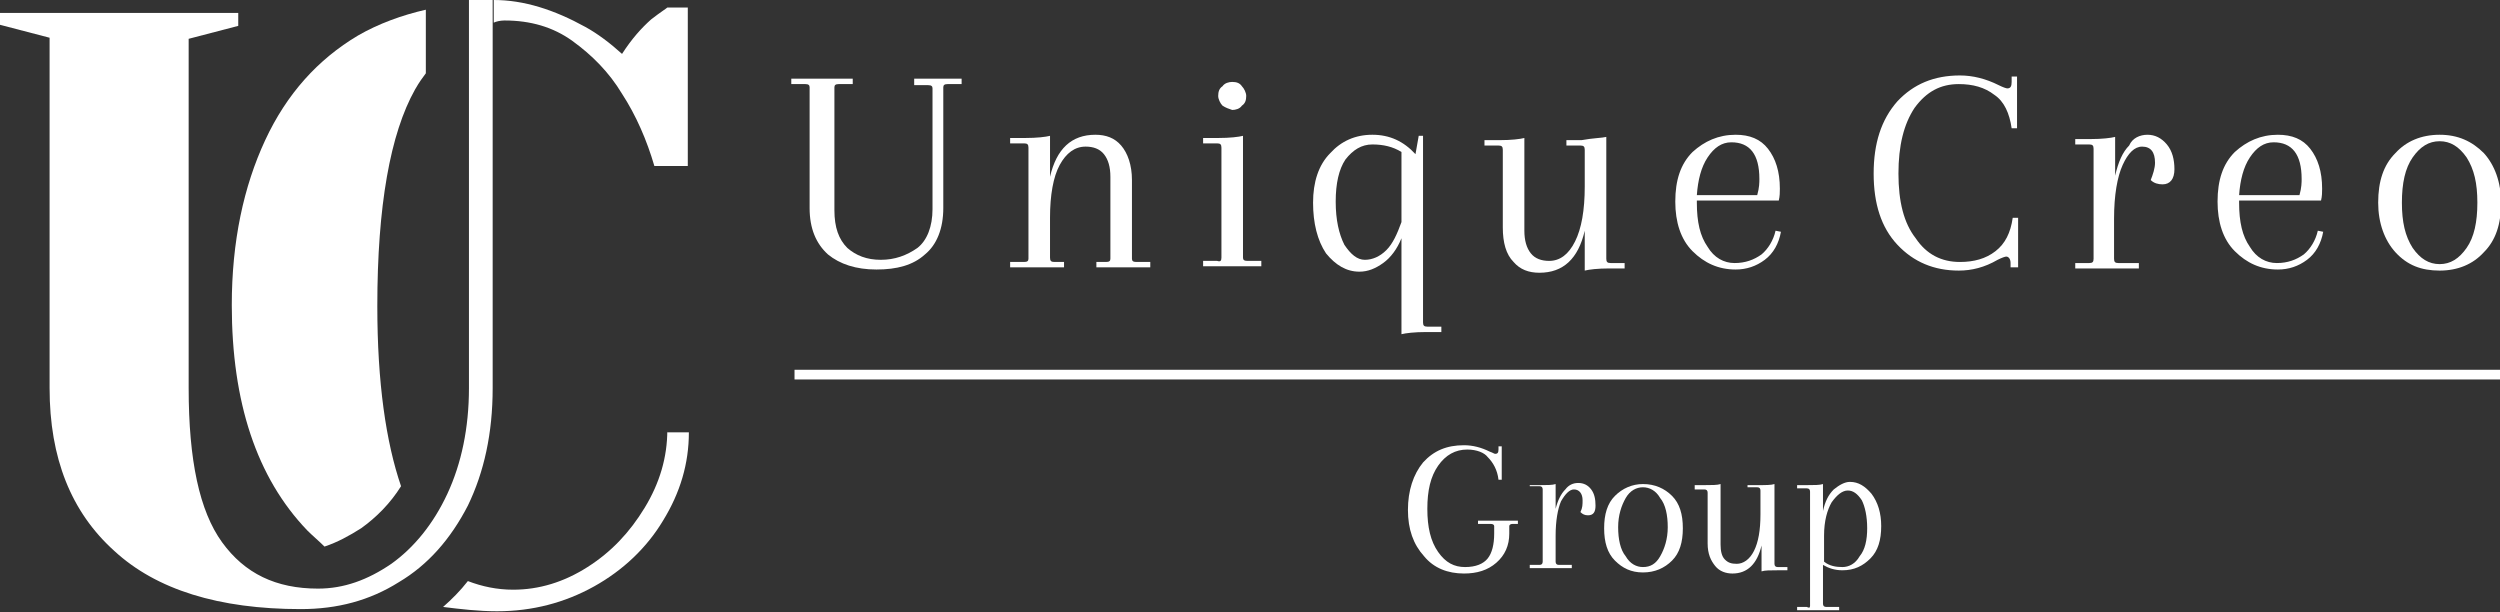 <?xml version="1.0" encoding="utf-8"?>
<!-- Generator: Adobe Illustrator 27.8.1, SVG Export Plug-In . SVG Version: 6.00 Build 0)  -->
<svg version="1.1" id="Ebene_1" xmlns="http://www.w3.org/2000/svg" xmlns:xlink="http://www.w3.org/1999/xlink" x="0px" y="0px"
	 width="231.9px" height="56.8px" viewBox="0 0 231.9 56.8" style="enable-background:new 0 0 231.9 56.8;" xml:space="preserve">
<rect x="0" y="0" width="231.9" height="56.8" fill="#333333" stroke="none"/>
<style type="text/css">
	.st0{fill:#FFFFFF;}
</style>
<g>
	<path class="st0" d="M45.7,0v36c0,4.2-0.8,7.8-2.3,10.9C41.8,50,39.7,52.4,37,54c-2.7,1.7-5.7,2.5-9.1,2.5
		c-7.6,0-13.4-1.8-17.3-5.4c-4-3.6-6-8.6-6-15.1V3.5L0,2.3V1.2h22.1v1.2l-4.6,1.2V36c0,6.7,1,11.4,3.1,14.3s5,4.3,8.9,4.3
		c2.4,0,4.6-0.8,6.8-2.3c2.1-1.5,3.9-3.7,5.2-6.5s2-6.1,2-9.8V0"/>
	<path class="st0" d="M61.9,0.7c-0.1,0.1-0.6,0.4-1.5,1.1c-0.9,0.8-1.8,1.8-2.7,3.2c-1.1-1-2.3-1.9-3.4-2.5C51.4,0.9,48.6,0,45.8,0
		v2.1c0.2-0.1,0.6-0.2,1-0.2c2.4,0,4.5,0.6,6.3,1.9s3.4,2.9,4.6,4.9c1.3,2,2.3,4.3,3,6.7h3.1V0.7H61.9z"/>
	<g>
		<path class="st0" d="M61.9,39.9c0,2.5-0.7,4.9-2.1,7.2s-3.1,4.1-5.3,5.5s-4.5,2.1-6.9,2.1c-1.5,0-2.9-0.3-4.2-0.8
			c-0.7,0.9-1.5,1.7-2.3,2.4c1.6,0.2,3.3,0.4,5,0.4c3.3,0,6.3-0.8,9-2.3s4.9-3.6,6.4-6.1c1.6-2.6,2.4-5.3,2.4-8.2h-2V39.9z"/>
	</g>
	<path class="st0" d="M39.5,6.8V0.9c-2.2,0.5-4.4,1.3-6.3,2.4c-3.7,2.2-6.6,5.4-8.6,9.7s-3.1,9.4-3.1,15.3c0,9,2.3,16,7,20.9
		c0.5,0.5,1.1,1,1.6,1.5c1.2-0.4,2.3-1,3.4-1.7c1.4-1,2.7-2.3,3.7-3.9C35.8,41,35,35.5,35,28.4c0-9.3,1.2-16,3.5-20.1
		C38.9,7.6,39.2,7.2,39.5,6.8z"/>
</g>
<g>
	<rect x="73.7" y="34.3" class="st0" width="158.2" height="0.9"/>
	<g>
		<path class="st0" d="M89.2,7.3v0.5h-1.3c-0.3,0-0.4,0.1-0.4,0.3v11.2c0,1.9-0.6,3.4-1.7,4.3c-1.1,1-2.6,1.4-4.5,1.4
			s-3.4-0.5-4.5-1.4c-1.1-1-1.7-2.4-1.7-4.3V8.1c0-0.2-0.1-0.3-0.4-0.3h-1.3V7.3h5.7v0.5h-1.3c-0.3,0-0.4,0.1-0.4,0.3v11.4
			c0,1.6,0.4,2.7,1.2,3.5c0.8,0.7,1.8,1.1,3.1,1.1c1.3,0,2.4-0.4,3.4-1.1c0.9-0.7,1.4-2,1.4-3.6V8.2c0-0.2-0.1-0.3-0.4-0.3h-1.3V7.3
			H89.2z"/>
		<path class="st0" d="M105,16.7V24c0,0.2,0.1,0.3,0.4,0.3h1.3v0.5h-5v-0.5h0.9c0.3,0,0.4-0.1,0.4-0.3v-7.6c0-0.9-0.2-1.6-0.6-2.1
			s-1-0.7-1.7-0.7c-1,0-1.8,0.6-2.4,1.7s-0.9,2.8-0.9,4.9v3.7c0,0.3,0.1,0.4,0.4,0.4h0.9v0.5h-5v-0.5H95c0.3,0,0.4-0.1,0.4-0.3V13.7
			c0-0.3-0.1-0.4-0.4-0.4h-1.3v-0.5h1.4c1.1,0,1.9-0.1,2.3-0.2v3.8c0.6-2.6,2-3.9,4.2-3.9c1,0,1.8,0.3,2.4,1S105,15.3,105,16.7z"/>
		<path class="st0" d="M113.3,23.9V13.7c0-0.3-0.1-0.4-0.4-0.4h-1.3v-0.5h1.4c1.1,0,1.9-0.1,2.3-0.2v11.3c0,0.2,0.1,0.3,0.4,0.3h1.3
			v0.5h-5.4v-0.5h1.3C113.2,24.3,113.3,24.2,113.3,23.9z M113.4,9.8c-0.2-0.2-0.4-0.6-0.4-0.9c0-0.4,0.1-0.7,0.4-0.9
			c0.2-0.3,0.6-0.4,0.9-0.4c0.4,0,0.7,0.1,0.9,0.4c0.2,0.2,0.4,0.6,0.4,0.9c0,0.4-0.1,0.7-0.4,0.9c-0.2,0.3-0.6,0.4-0.9,0.4
			C114,10.1,113.7,10,113.4,9.8z"/>
		<path class="st0" d="M121.8,18.8c0-1.9,0.5-3.5,1.6-4.6c1-1.1,2.3-1.7,3.9-1.7c1.6,0,2.9,0.6,4,1.8l0.3-1.7h0.4v17.3
			c0,0.3,0.1,0.4,0.4,0.4h1.3v0.5h-1.4c-1.1,0-1.9,0.1-2.3,0.2v-8.9c-0.4,1-1,1.8-1.7,2.3s-1.4,0.8-2.2,0.8c-1.2,0-2.2-0.6-3.1-1.7
			C122.2,22.3,121.8,20.7,121.8,18.8z M123.9,18.7c0,1.7,0.3,3,0.8,4c0.6,0.9,1.2,1.4,1.9,1.4c0.7,0,1.4-0.3,2-0.9s1-1.5,1.4-2.6
			v-6.5c-0.8-0.5-1.7-0.7-2.7-0.7s-1.8,0.5-2.5,1.4C124.2,15.7,123.9,17,123.9,18.7z"/>
		<path class="st0" d="M149,12.7V24c0,0.3,0.1,0.4,0.4,0.4h1.3v0.5h-1.4c-1.1,0-1.9,0.1-2.3,0.2v-3.7c-0.6,2.6-2,3.9-4.2,3.9
			c-1,0-1.8-0.3-2.4-1c-0.7-0.7-1-1.8-1-3.2v-7.2c0-0.3-0.1-0.4-0.4-0.4h-1.3V13h1.4c1.1,0,1.9-0.1,2.3-0.2v8.6
			c0,0.9,0.2,1.6,0.6,2.1c0.4,0.5,1,0.7,1.7,0.7c1,0,1.8-0.6,2.4-1.8c0.6-1.2,0.9-2.9,0.9-5.1v-3.4c0-0.3-0.1-0.4-0.4-0.4h-1.3V13
			h1.4C147.8,12.8,148.6,12.8,149,12.7z"/>
		<path class="st0" d="M161,12.5c1.3,0,2.3,0.4,3,1.3c0.7,0.9,1.1,2.1,1.1,3.7c0,0.3,0,0.7-0.1,1.1h-7.6v0.2c0,1.8,0.3,3.1,1,4.1
			c0.6,1,1.5,1.5,2.5,1.5s1.8-0.3,2.5-0.8c0.6-0.5,1.1-1.3,1.3-2.2l0.5,0.1c-0.2,1.1-0.7,2-1.5,2.6S162,25,161,25
			c-1.6,0-2.9-0.6-4-1.7s-1.6-2.7-1.6-4.6c0-2,0.5-3.5,1.6-4.6C158.1,13.1,159.4,12.5,161,12.5z M163.2,16.6c0-2.3-0.9-3.4-2.6-3.4
			c-0.9,0-1.6,0.5-2.2,1.4c-0.6,0.9-0.9,2.1-1,3.5h5.6C163.2,17.4,163.2,16.9,163.2,16.6z"/>
		<path class="st0" d="M186.5,24.8v-0.4c0-0.4-0.2-0.6-0.4-0.6c-0.1,0-0.4,0.1-0.8,0.3c-1.2,0.7-2.4,1-3.6,1c-2.3,0-4.2-0.8-5.7-2.4
			s-2.2-3.8-2.2-6.6s0.7-5,2.2-6.7c1.5-1.6,3.4-2.4,5.8-2.4c1.2,0,2.4,0.3,3.6,0.9c0.4,0.2,0.7,0.3,0.8,0.3c0.3,0,0.4-0.2,0.4-0.6
			V7.1h0.5v4.8h-0.5c-0.2-1.4-0.7-2.5-1.6-3.1c-0.9-0.7-2-1-3.3-1c-1.7,0-3,0.7-4.1,2.2c-1,1.5-1.5,3.5-1.5,6.1s0.5,4.6,1.6,6
			c1,1.5,2.4,2.2,4.1,2.2c1.3,0,2.4-0.3,3.3-1c0.9-0.7,1.4-1.7,1.6-3.1h0.5v4.6H186.5z"/>
		<path class="st0" d="M199.2,12.5c0.7,0,1.3,0.3,1.8,0.9c0.5,0.6,0.7,1.4,0.7,2.3s-0.4,1.4-1.1,1.4c-0.4,0-0.8-0.1-1.1-0.4
			c0.2-0.5,0.4-1.1,0.4-1.6c0-1-0.4-1.5-1.2-1.5c-0.7,0-1.3,0.6-1.8,1.7s-0.8,2.8-0.8,5V24c0,0.3,0.1,0.4,0.4,0.4h1.9v0.5h-5.9v-0.5
			h1.3c0.3,0,0.4-0.1,0.4-0.4V13.8c0-0.3-0.1-0.4-0.4-0.4h-1.3v-0.5h1.4c1.1,0,1.9-0.1,2.3-0.2v3.6c0.3-1.3,0.7-2.2,1.3-2.8
			C197.8,12.8,198.5,12.5,199.2,12.5z"/>
		<path class="st0" d="M211.3,12.5c1.3,0,2.3,0.4,3,1.3c0.7,0.9,1.1,2.1,1.1,3.7c0,0.3,0,0.7-0.1,1.1h-7.6v0.2c0,1.8,0.3,3.1,1,4.1
			c0.6,1,1.5,1.5,2.5,1.5s1.8-0.3,2.5-0.8c0.6-0.5,1.1-1.3,1.3-2.2l0.5,0.1c-0.2,1.1-0.7,2-1.5,2.6s-1.7,0.9-2.7,0.9
			c-1.6,0-2.9-0.6-4-1.7s-1.6-2.7-1.6-4.6c0-2,0.5-3.5,1.6-4.6C208.4,13.1,209.7,12.5,211.3,12.5z M213.5,16.6
			c0-2.3-0.9-3.4-2.6-3.4c-0.9,0-1.6,0.5-2.2,1.4c-0.6,0.9-0.9,2.1-1,3.5h5.6C213.5,17.4,213.5,16.9,213.5,16.6z"/>
		<path class="st0" d="M222.2,23.4c-1-1.1-1.6-2.7-1.6-4.6c0-2,0.5-3.5,1.6-4.6c1-1.1,2.4-1.7,4.1-1.7c1.7,0,3,0.6,4.1,1.7
			c1,1.1,1.6,2.7,1.6,4.6c0,2-0.5,3.5-1.6,4.6c-1,1.1-2.4,1.7-4.1,1.7C224.6,25.1,223.3,24.6,222.2,23.4z M223.8,14.6
			c-0.7,1-1,2.4-1,4.2s0.3,3.1,1,4.2c0.7,1,1.5,1.5,2.5,1.5s1.8-0.5,2.5-1.5s1-2.4,1-4.2c0-1.8-0.3-3.1-1-4.2
			c-0.7-1-1.5-1.5-2.5-1.5C225.3,13.1,224.5,13.6,223.8,14.6z"/>
	</g>
	<g>
		<path class="st0" d="M136.1,41.7c-1.1,0-2,0.5-2.7,1.5s-1,2.3-1,4s0.3,3,1,4s1.5,1.4,2.5,1.4s1.7-0.3,2.1-0.8
			c0.4-0.5,0.6-1.3,0.6-2.3v-0.7c0-0.1-0.1-0.2-0.3-0.2h-1.2v-0.3h3.7v0.3h-0.5c-0.2,0-0.3,0.1-0.3,0.2v0.7c0,1.1-0.4,2-1.2,2.7
			s-1.8,1-3,1c-1.5,0-2.8-0.5-3.7-1.6c-1-1.1-1.5-2.5-1.5-4.3s0.5-3.3,1.4-4.4c1-1.1,2.2-1.6,3.8-1.6c0.8,0,1.6,0.2,2.4,0.6
			c0.3,0.1,0.4,0.2,0.5,0.2c0.2,0,0.3-0.1,0.3-0.4v-0.3h0.3v3.1H139c-0.1-0.9-0.5-1.6-1-2.1C137.7,42,137,41.7,136.1,41.7z"/>
		<path class="st0" d="M146.4,44.8c0.5,0,0.9,0.2,1.2,0.6c0.3,0.4,0.4,0.9,0.4,1.5s-0.2,0.9-0.7,0.9c-0.3,0-0.5-0.1-0.7-0.3
			c0.2-0.4,0.2-0.7,0.2-1.1c0-0.6-0.3-1-0.8-1c-0.4,0-0.8,0.4-1.2,1.1c-0.3,0.7-0.5,1.8-0.5,3.2v2.4c0,0.2,0.1,0.3,0.3,0.3h1.2v0.3
			h-3.9v-0.3h0.9c0.2,0,0.3-0.1,0.3-0.3v-6.7c0-0.2-0.1-0.3-0.3-0.3h-0.9V45h0.9c0.7,0,1.2,0,1.5-0.1v2.3c0.2-0.8,0.5-1.4,0.9-1.8
			C145.5,45,145.9,44.8,146.4,44.8z"/>
		<path class="st0" d="M149.8,52c-0.7-0.7-1-1.7-1-3s0.3-2.3,1-3s1.6-1.1,2.6-1.1c1.1,0,2,0.4,2.7,1.1c0.7,0.7,1,1.7,1,3
			s-0.3,2.3-1,3s-1.6,1.1-2.7,1.1C151.3,53.1,150.5,52.7,149.8,52z M150.8,46.2c-0.4,0.7-0.7,1.6-0.7,2.7c0,1.1,0.2,2.1,0.7,2.7
			c0.4,0.7,1,1,1.6,1c0.7,0,1.2-0.3,1.6-1c0.4-0.7,0.7-1.6,0.7-2.7c0-1.1-0.2-2.1-0.7-2.7c-0.4-0.7-1-1-1.6-1S151.2,45.5,150.8,46.2
			z"/>
		<path class="st0" d="M164.6,44.9v7.4c0,0.2,0.1,0.3,0.3,0.3h0.9v0.3h-0.9c-0.7,0-1.2,0-1.5,0.1v-2.4c-0.4,1.7-1.3,2.6-2.7,2.6
			c-0.6,0-1.2-0.2-1.6-0.7c-0.4-0.5-0.7-1.1-0.7-2.1v-4.7c0-0.2-0.1-0.3-0.3-0.3h-0.9V45h0.9c0.7,0,1.2,0,1.5-0.1v5.6
			c0,0.6,0.1,1.1,0.4,1.4c0.3,0.3,0.6,0.4,1.1,0.4c0.6,0,1.2-0.4,1.6-1.2c0.4-0.8,0.6-1.9,0.6-3.4v-2.2c0-0.2-0.1-0.3-0.3-0.3h-0.9
			V45h0.9C163.8,45,164.3,45,164.6,44.9z"/>
		<path class="st0" d="M167.9,56.2V45.6c0-0.2-0.1-0.3-0.3-0.3h-0.9V45h0.9c0.7,0,1.2,0,1.5-0.1v2.5c0.2-0.9,0.5-1.5,1-2
			c0.5-0.4,1-0.7,1.5-0.7c0.8,0,1.4,0.4,2,1.1c0.6,0.8,0.9,1.8,0.9,3c0,1.3-0.3,2.3-1,3s-1.5,1.1-2.6,1.1c-0.7,0-1.3-0.2-1.8-0.5V56
			c0,0.2,0.1,0.3,0.3,0.3h1.2v0.3h-3.9v-0.3h0.9C167.8,56.4,167.9,56.4,167.9,56.2z M173.2,49c0-1.1-0.2-2-0.5-2.6
			c-0.4-0.6-0.8-0.9-1.3-0.9s-1,0.4-1.5,1.1c-0.4,0.7-0.7,1.7-0.7,3.1v2.4c0.5,0.4,1.1,0.5,1.7,0.5s1.2-0.3,1.6-1
			C173,51,173.2,50.1,173.2,49z"/>
	</g>
</g>
</svg>
